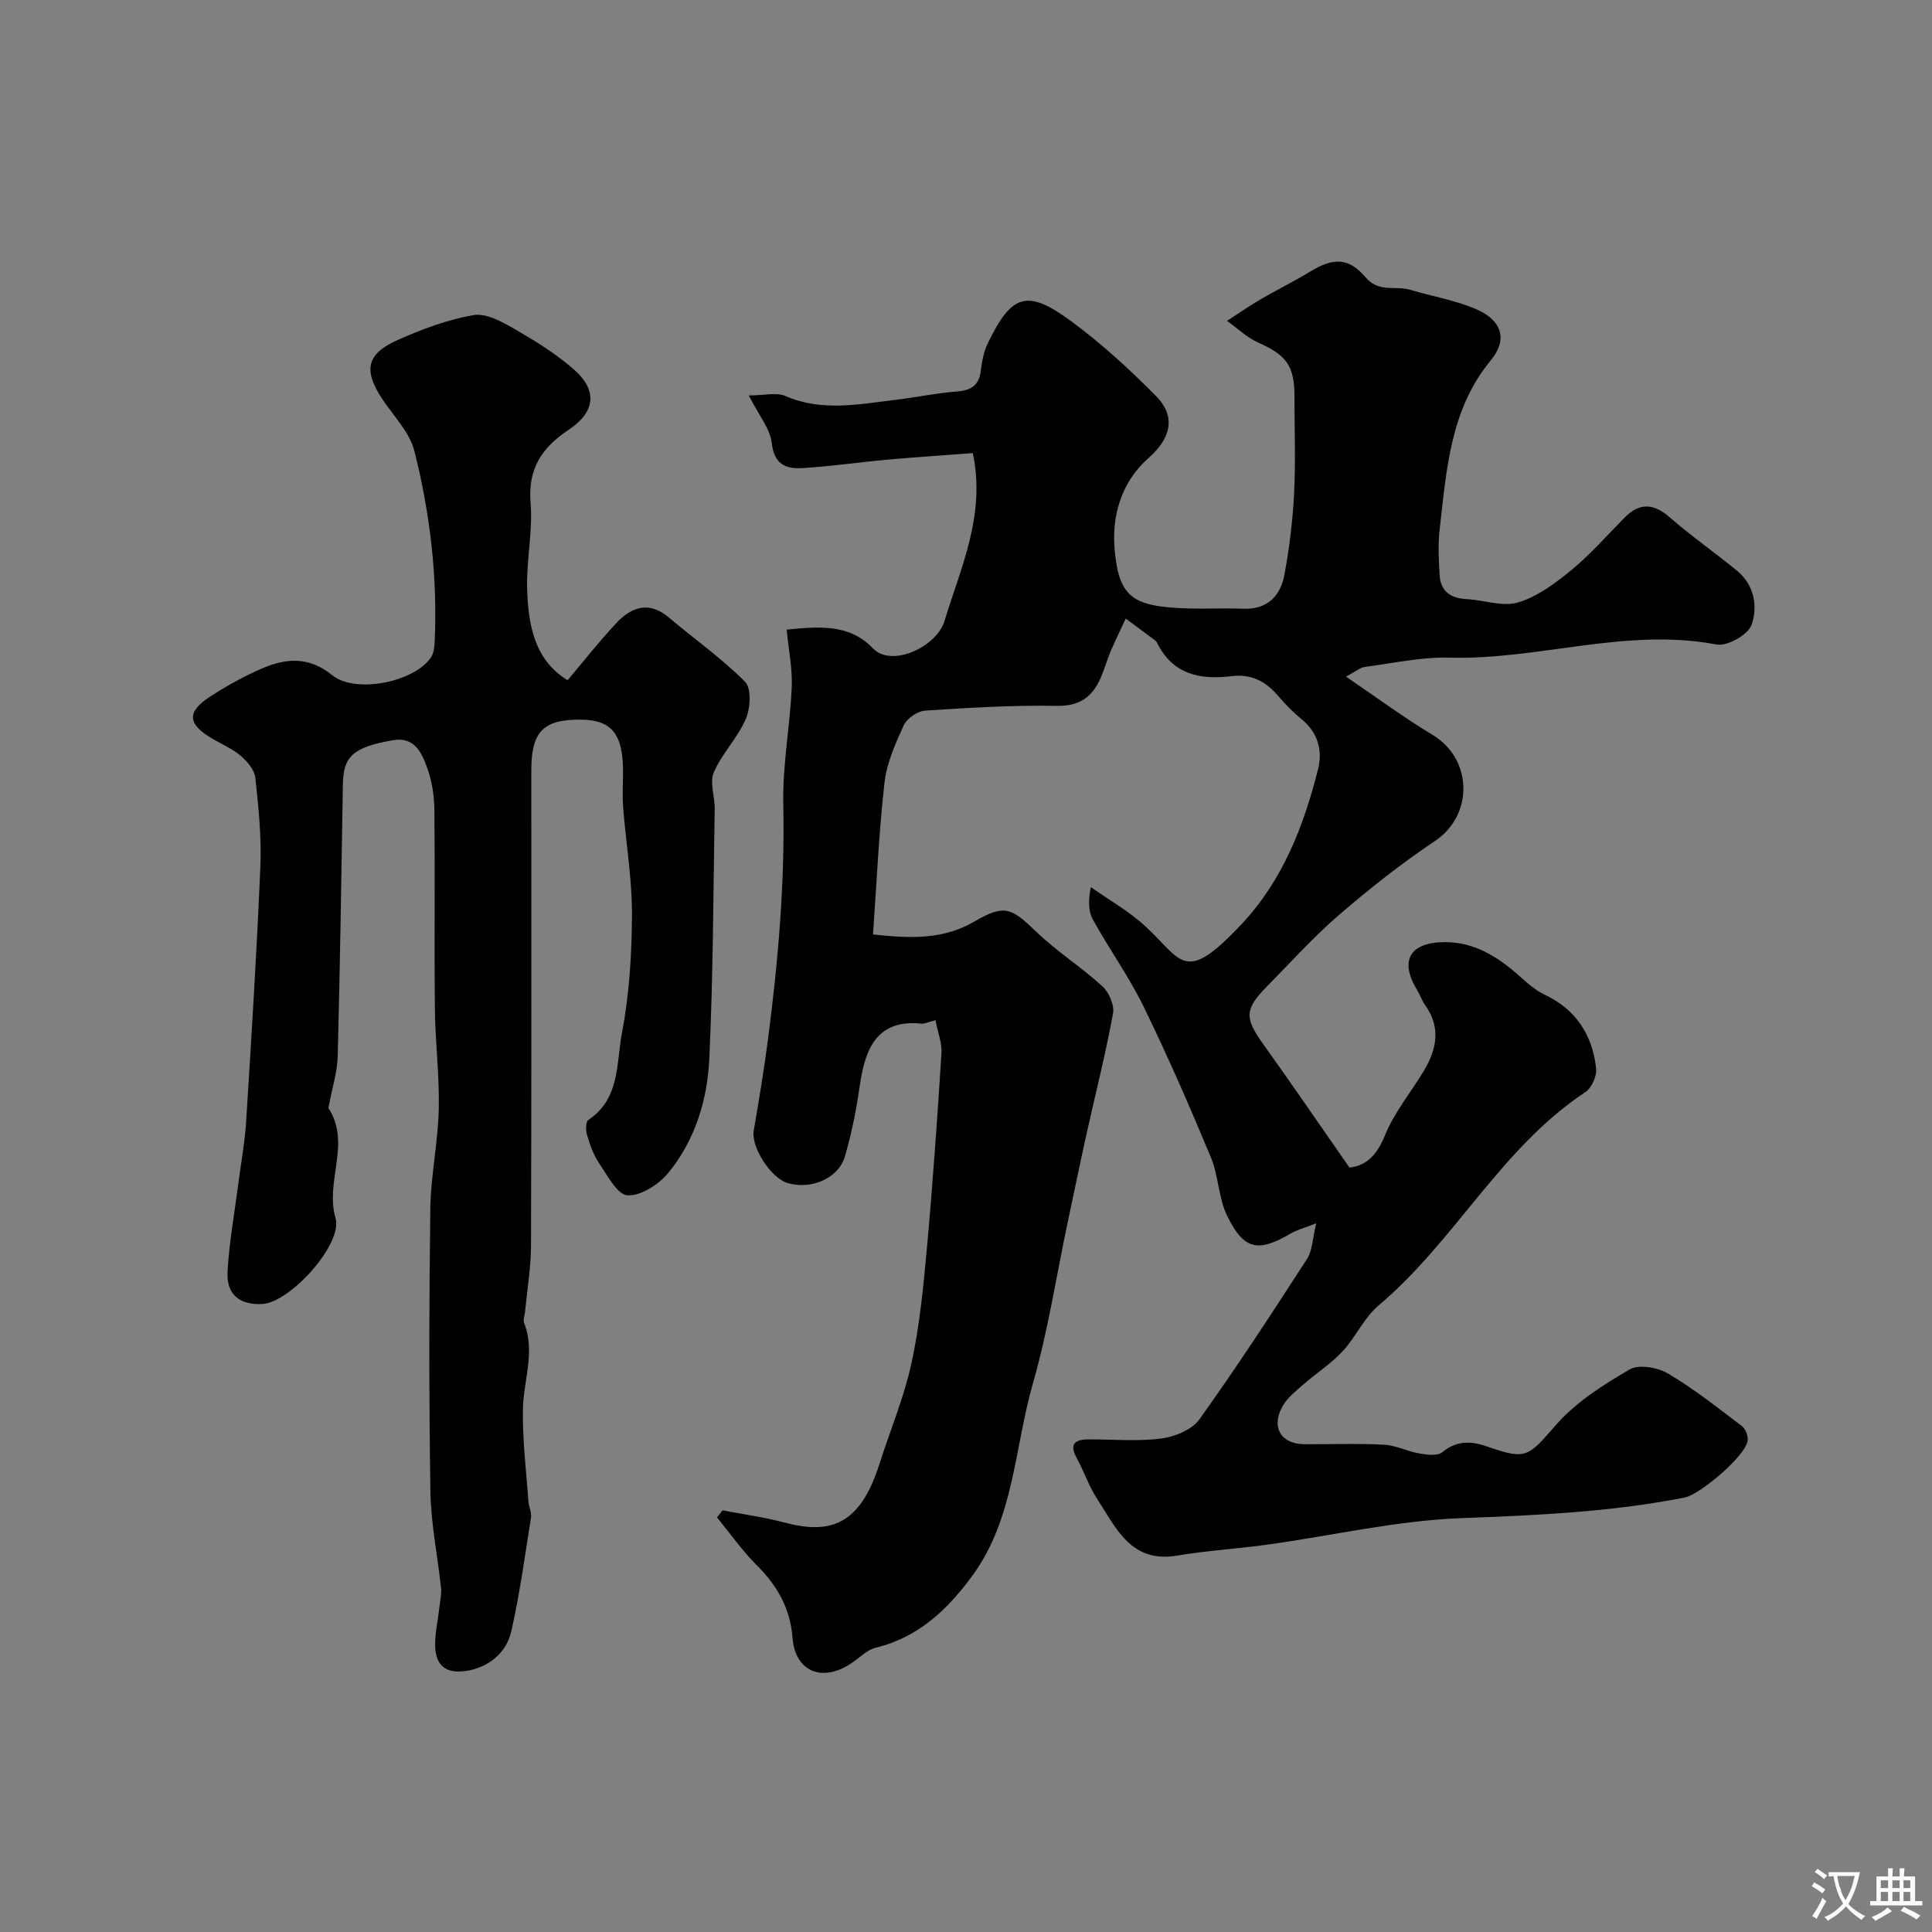 <svg enable-background="new 0 0 400 400" viewBox="0 0 400 400" xmlns="http://www.w3.org/2000/svg"><rect x="0" y="0" width="400" height="400" fill="#808080" stroke="none"/><path d="m193.68 211.22c-1.67.43-2.3.78-2.88.72-9.81-1.05-11.83 6.09-12.85 13.2-.69 4.81-1.66 9.62-3.02 14.28-1.33 4.55-6.93 6.93-11.82 5.53-3.53-1.01-7.63-7.48-7.06-10.84 1.07-6.25 2.12-12.52 2.94-18.81 2.11-16.22 3.53-32.46 3.18-48.88-.17-8.02 1.4-16.05 1.75-24.1.17-3.87-.65-7.78-1.05-11.97 6.7-.63 12.96-1.26 17.89 3.91 3.83 4.01 13.18-.33 14.79-5.69 3.32-11.01 8.57-21.8 5.87-34.76-5.75.44-11.75.82-17.73 1.36-5.88.53-11.73 1.4-17.62 1.75-3.32.19-5.8-.76-6.28-5.16-.33-2.99-2.67-5.75-4.76-9.89 3.24 0 5.73-.68 7.57.12 7.58 3.28 15.19 1.71 22.82.79 4.21-.5 8.39-1.39 12.62-1.72 2.92-.23 4.64-1.17 5.02-4.26.24-1.92.59-3.94 1.42-5.66 4.96-10.3 8.17-11.37 17.33-4.61 6.27 4.62 12.09 9.95 17.56 15.5 4.16 4.23 3.05 8.71-1.54 12.76-5.76 5.08-7.73 12.13-7.03 19.31.95 9.78 3.87 11.56 15.55 11.88 3.66.1 7.34-.11 11 .05 5.02.21 7.75-2.61 8.57-7.01 1.05-5.61 1.73-11.33 2.02-17.03.32-6.65.06-13.33.06-19.99 0-6.29-1.68-8.48-7.51-11.08-2.35-1.05-4.31-2.97-6.45-4.49 2.32-1.49 4.58-3.07 6.96-4.46 3.35-1.96 6.85-3.66 10.15-5.68 4.83-2.96 8.02-3.06 11.6 1.15 2.74 3.22 6.15 1.65 9.17 2.55 4.65 1.39 9.55 2.17 13.94 4.13 5.19 2.31 6.25 6.3 2.82 10.44-8.47 10.25-9.18 22.71-10.61 34.98-.37 3.15-.2 6.38-.01 9.56.2 3.33 2.28 4.77 5.56 4.94 3.59.18 7.48 1.65 10.68.69 4-1.2 7.71-3.97 11.02-6.69 3.97-3.27 7.4-7.2 11.03-10.87 3.16-3.19 6.06-2.95 9.42-.01 4.43 3.87 9.28 7.25 13.84 10.98 3.63 2.96 4.34 7.46 3.04 11.22-.7 2.04-5.05 4.5-7.24 4.08-18.72-3.57-36.84 3.23-55.35 2.72-5.83-.16-11.71 1.17-17.55 1.93-.86.11-1.65.83-3.84 2 6.46 4.38 12.01 8.5 17.9 12.04 8.35 5.01 8.55 16.6.55 21.97-6.91 4.63-13.5 9.82-19.8 15.25-5.35 4.61-10.11 9.9-15.08 14.95-4.58 4.65-4.55 6.49-.78 11.77 5.97 8.34 11.76 16.81 17.93 25.66 3.35-.34 5.65-2.46 7.34-6.64 1.92-4.77 5.37-8.91 8.06-13.38 2.7-4.49 3.57-9.05.22-13.69-.66-.92-1.01-2.06-1.61-3.04-3.68-6.03-1.59-9.85 5.62-9.92 6.25-.06 11.15 3.07 15.63 7.08 1.58 1.41 3.24 2.89 5.12 3.78 6.55 3.08 9.92 8.37 10.69 15.27.18 1.58-.93 4.06-2.23 4.92-17.51 11.59-27.03 30.89-42.8 44.16-3.02 2.54-4.73 6.58-7.48 9.52-2.4 2.58-5.46 4.53-8.13 6.87-1.55 1.36-3.28 2.73-4.27 4.47-2.46 4.35-.34 7.85 4.51 7.88 5.5.03 11.01-.19 16.49.1 2.47.13 4.86 1.4 7.35 1.82 1.55.27 3.73.55 4.72-.27 3.07-2.52 6.05-2.31 9.45-1.12 8.04 2.83 8.35 2 14.16-4.61 4.1-4.67 9.71-8.22 15.16-11.4 1.91-1.11 5.81-.43 7.97.85 5.37 3.17 10.3 7.1 15.29 10.88.75.57 1.29 2.03 1.18 2.99-.36 3.15-9.86 11.18-13.04 11.8-15.25 3-30.64 3.68-46.16 4.26-13.48.5-26.86 3.64-40.3 5.5-6.17.86-12.42 1.21-18.55 2.25-9.67 1.65-12.72-5.74-16.68-11.82-1.68-2.58-2.67-5.61-4.16-8.33-1.65-3.01-.35-3.9 2.5-3.9 5-.01 10.06.45 14.97-.18 2.81-.36 6.36-1.81 7.91-3.97 7.76-10.83 15.04-22.01 22.28-33.2 1.12-1.73 1.13-4.18 1.92-7.39-2.56 1-3.98 1.36-5.2 2.07-6.84 4.01-9.77 3.5-13.25-3.62-1.81-3.7-1.77-8.27-3.37-12.11-4.38-10.51-8.93-20.96-13.92-31.19-3.05-6.25-7.17-11.97-10.53-18.07-.94-1.71-.94-3.95-.41-6.69 3.79 2.68 7.92 5 11.3 8.12 7.68 7.11 8.02 12.22 19.92-.45 8.48-9.03 12.89-20.31 15.84-32.13.95-3.8-.03-7.52-3.39-10.27-1.8-1.47-3.45-3.16-4.96-4.93-2.55-2.99-5.6-4.51-9.58-4.01-6.53.81-12.19-.35-15.42-6.93-.14-.28-.44-.51-.7-.7-1.92-1.44-3.85-2.87-5.78-4.3-1.03 2.24-2.12 4.45-3.09 6.71-.76 1.79-1.28 3.68-2.05 5.47-1.71 3.98-4.3 5.98-9.13 5.9-9.09-.16-18.21.39-27.29.99-1.57.1-3.74 1.62-4.4 3.04-1.74 3.8-3.53 7.82-3.99 11.9-1.17 10.36-1.62 20.8-2.37 31.4 8.23.91 14.7.97 20.99-2.68 6.29-3.66 7.66-2.83 12.83 2.14 4.23 4.07 9.29 7.27 13.64 11.24 1.38 1.26 2.55 3.92 2.23 5.65-1.51 8.29-3.6 16.47-5.43 24.7-1.37 6.19-2.66 12.4-3.97 18.61-2.35 11.13-4.07 22.44-7.2 33.34-3.83 13.35-3.88 27.96-12.52 39.76-5.11 6.98-11.14 12.75-19.97 14.9-1.92.47-3.53 2.23-5.3 3.37-5.93 3.84-11.41 1.55-11.96-5.37-.48-6.13-3.13-10.8-7.38-15.03-3.04-3.03-5.53-6.61-8.26-9.94.38-.49.77-.98 1.15-1.46 4.28.83 8.63 1.41 12.84 2.53 9.37 2.48 15.58.62 19.61-12.05 2.22-6.96 5.09-13.76 6.64-20.85 1.71-7.81 2.48-15.85 3.21-23.83 1.22-13.45 2.16-26.92 3.02-40.4.14-2.15-.76-4.35-1.24-6.88z" fill="#000001"/><path d="m117.52 140.83c3.15-3.72 6.47-7.98 10.16-11.9 3.13-3.33 6.76-4.52 10.83-1.06 5.24 4.45 10.94 8.43 15.75 13.29 1.35 1.36 1.11 5.47.15 7.69-1.68 3.91-4.93 7.14-6.62 11.05-.91 2.1.22 5.01.18 7.55-.29 17.26-.31 34.54-1.12 51.78-.4 8.51-2.94 16.83-8.46 23.57-1.97 2.41-5.7 4.84-8.47 4.68-2.12-.12-4.2-4.18-5.94-6.74-1.17-1.72-1.85-3.81-2.46-5.83-.28-.94-.26-2.68.3-3.05 6.59-4.37 5.76-11.78 6.95-18.01 1.54-8.03 2.04-16.35 2.07-24.54.03-7.36-1.24-14.72-1.82-22.09-.2-2.48-.03-5-.03-7.5 0-7.82-2.38-10.7-8.87-10.73-7.66-.03-10.12 2.52-10.12 10.51 0 32.82.05 65.65-.06 98.47-.02 4.57-.81 9.14-1.25 13.71-.07.74-.43 1.59-.19 2.2 2.38 5.98-.1 11.83-.23 17.74-.14 6.39.68 12.8 1.13 19.2.08 1.13.71 2.29.54 3.35-1.25 7.88-2.32 15.81-4.08 23.57-1.17 5.16-5.77 8.04-10.4 8.31-3.81.23-5.19-1.93-5.35-4.94-.14-2.73.55-5.5.85-8.25.15-1.37.49-2.77.35-4.11-.7-6.66-2.1-13.3-2.2-19.96-.3-19.49-.27-38.99-.02-58.48.09-6.87 1.59-13.72 1.75-20.6.17-6.92-.73-13.86-.8-20.79-.14-13.7.03-27.4-.1-41.09-.03-2.9-.45-5.94-1.42-8.65-1.13-3.15-2.6-6.72-7.14-5.93-8.27 1.44-10.3 3.34-10.39 9.12-.31 18.76-.58 37.53-1.07 56.29-.09 3.31-1.15 6.6-1.75 9.89-.06.32-.25.75-.11.96 4.66 7.27-.81 15.12 1.41 22.68 1.57 5.33-9.38 17.49-15.18 17.79-4.6.24-7.42-1.93-7.18-6.59.31-6.03 1.42-12.02 2.19-18.03.56-4.38 1.38-8.75 1.66-13.14 1.11-17.63 2.21-35.25 2.95-52.9.25-6.07-.39-12.22-1.04-18.28-.17-1.61-1.64-3.36-2.98-4.51-1.7-1.46-3.87-2.4-5.84-3.54-5.24-3.03-5.49-5.58-.53-8.78 3.41-2.21 7.02-4.21 10.75-5.82 4.95-2.14 9.69-2.51 14.49 1.39 4.83 3.92 16.96 1.44 20.44-3.63.59-.86.74-2.13.79-3.22.62-13.4-.93-26.64-4.2-39.57-.98-3.88-4.29-7.2-6.62-10.71-3.98-5.99-3.33-9.38 3.21-12.28 5.01-2.22 10.28-4.2 15.64-5.13 2.59-.45 5.86 1.34 8.42 2.82 4.36 2.52 8.75 5.21 12.49 8.54 4.88 4.35 4.26 8.77-1.26 12.43-5.45 3.62-8.42 8.02-7.82 15.07.5 5.86-.89 11.85-.71 17.76.2 7.51 1.53 14.82 8.38 18.97z" fill="#000001"/><g fill="#fafbfa"><path d="m377.9 391.2c-.2.3-.4.5-.6.8-.7-.6-1.4-1-2.2-1.5.2-.3.4-.5.5-.8.6.4 1.4.8 2.3 1.5zm-1.8 6.1c-.2-.2-.5-.4-.9-.6.4-.6.8-1.2 1.2-1.9s.7-1.3.9-1.9c.3.3.5.5.8.7-.7 1.3-1.4 2.6-2 3.7zm2.2-9c-.3.3-.5.5-.6.8-.6-.6-1.3-1.1-2-1.5.3-.3.5-.5.6-.7.6.5 1.3.9 2 1.4zm.3.2v-.9h2 4.5c-.3 1.3-.6 2.5-1 3.6s-.9 2.1-1.4 3c.4.5 1 1 1.6 1.4s1.2.8 1.9 1.1c-.3.2-.5.4-.8.8-.4-.3-1-.7-1.6-1.2s-1.2-1.1-1.6-1.6c-.5.6-1.1 1.1-1.7 1.6s-1.4.9-2.1 1.4c-.1-.3-.3-.5-.7-.8.6-.2 1.2-.5 1.9-1s1.4-1.1 2-1.8c-.5-.8-.9-1.6-1.2-2.5s-.6-2-.8-3.2c-.4.1-.7.1-1 .1zm2.5 2.7c.2 1 .7 1.7 1 2.2.3-.5.6-1.1 1-2s.6-1.9.9-3h-3.2-.4c.1.9.3 1.8.7 2.8z"/><path d="m396.5 388.5v1.5 3.6h1.5v.9c-.4 0-1 0-1.7 0h-7.9c-.5 0-.9 0-1.2 0v-.9h1.3v-3.5c0-.7 0-1.2 0-1.6h2.4c0-.8 0-1.4 0-1.7h1c0 .3-.1.8-.1 1.7h1.5c0-.8 0-1.4 0-1.7h1c0 .3-.1.9-.1 1.7zm-8.2 9.2c-.2-.3-.5-.5-.8-.8.8-.3 1.4-.6 1.9-.9s1-.7 1.4-1.1c.3.3.6.5.9.8-1.6 1-2.8 1.6-3.4 2zm2.6-6.8v-1.6h-1.5v1.6zm0 2.7v-1.9h-1.5v1.9zm2.4-2.7v-1.6h-1.5v1.6zm0 2.7v-1.9h-1.5v1.9zm.2 2 .7-.8c.4.2.9.5 1.6.8s1.3.7 1.8 1c-.3.3-.5.5-.8.8-.4-.3-1.5-1-3.3-1.8zm2-4.7v-1.6h-1.4v1.6zm0 2.7v-1.9h-1.4v1.9z"/></g></svg>